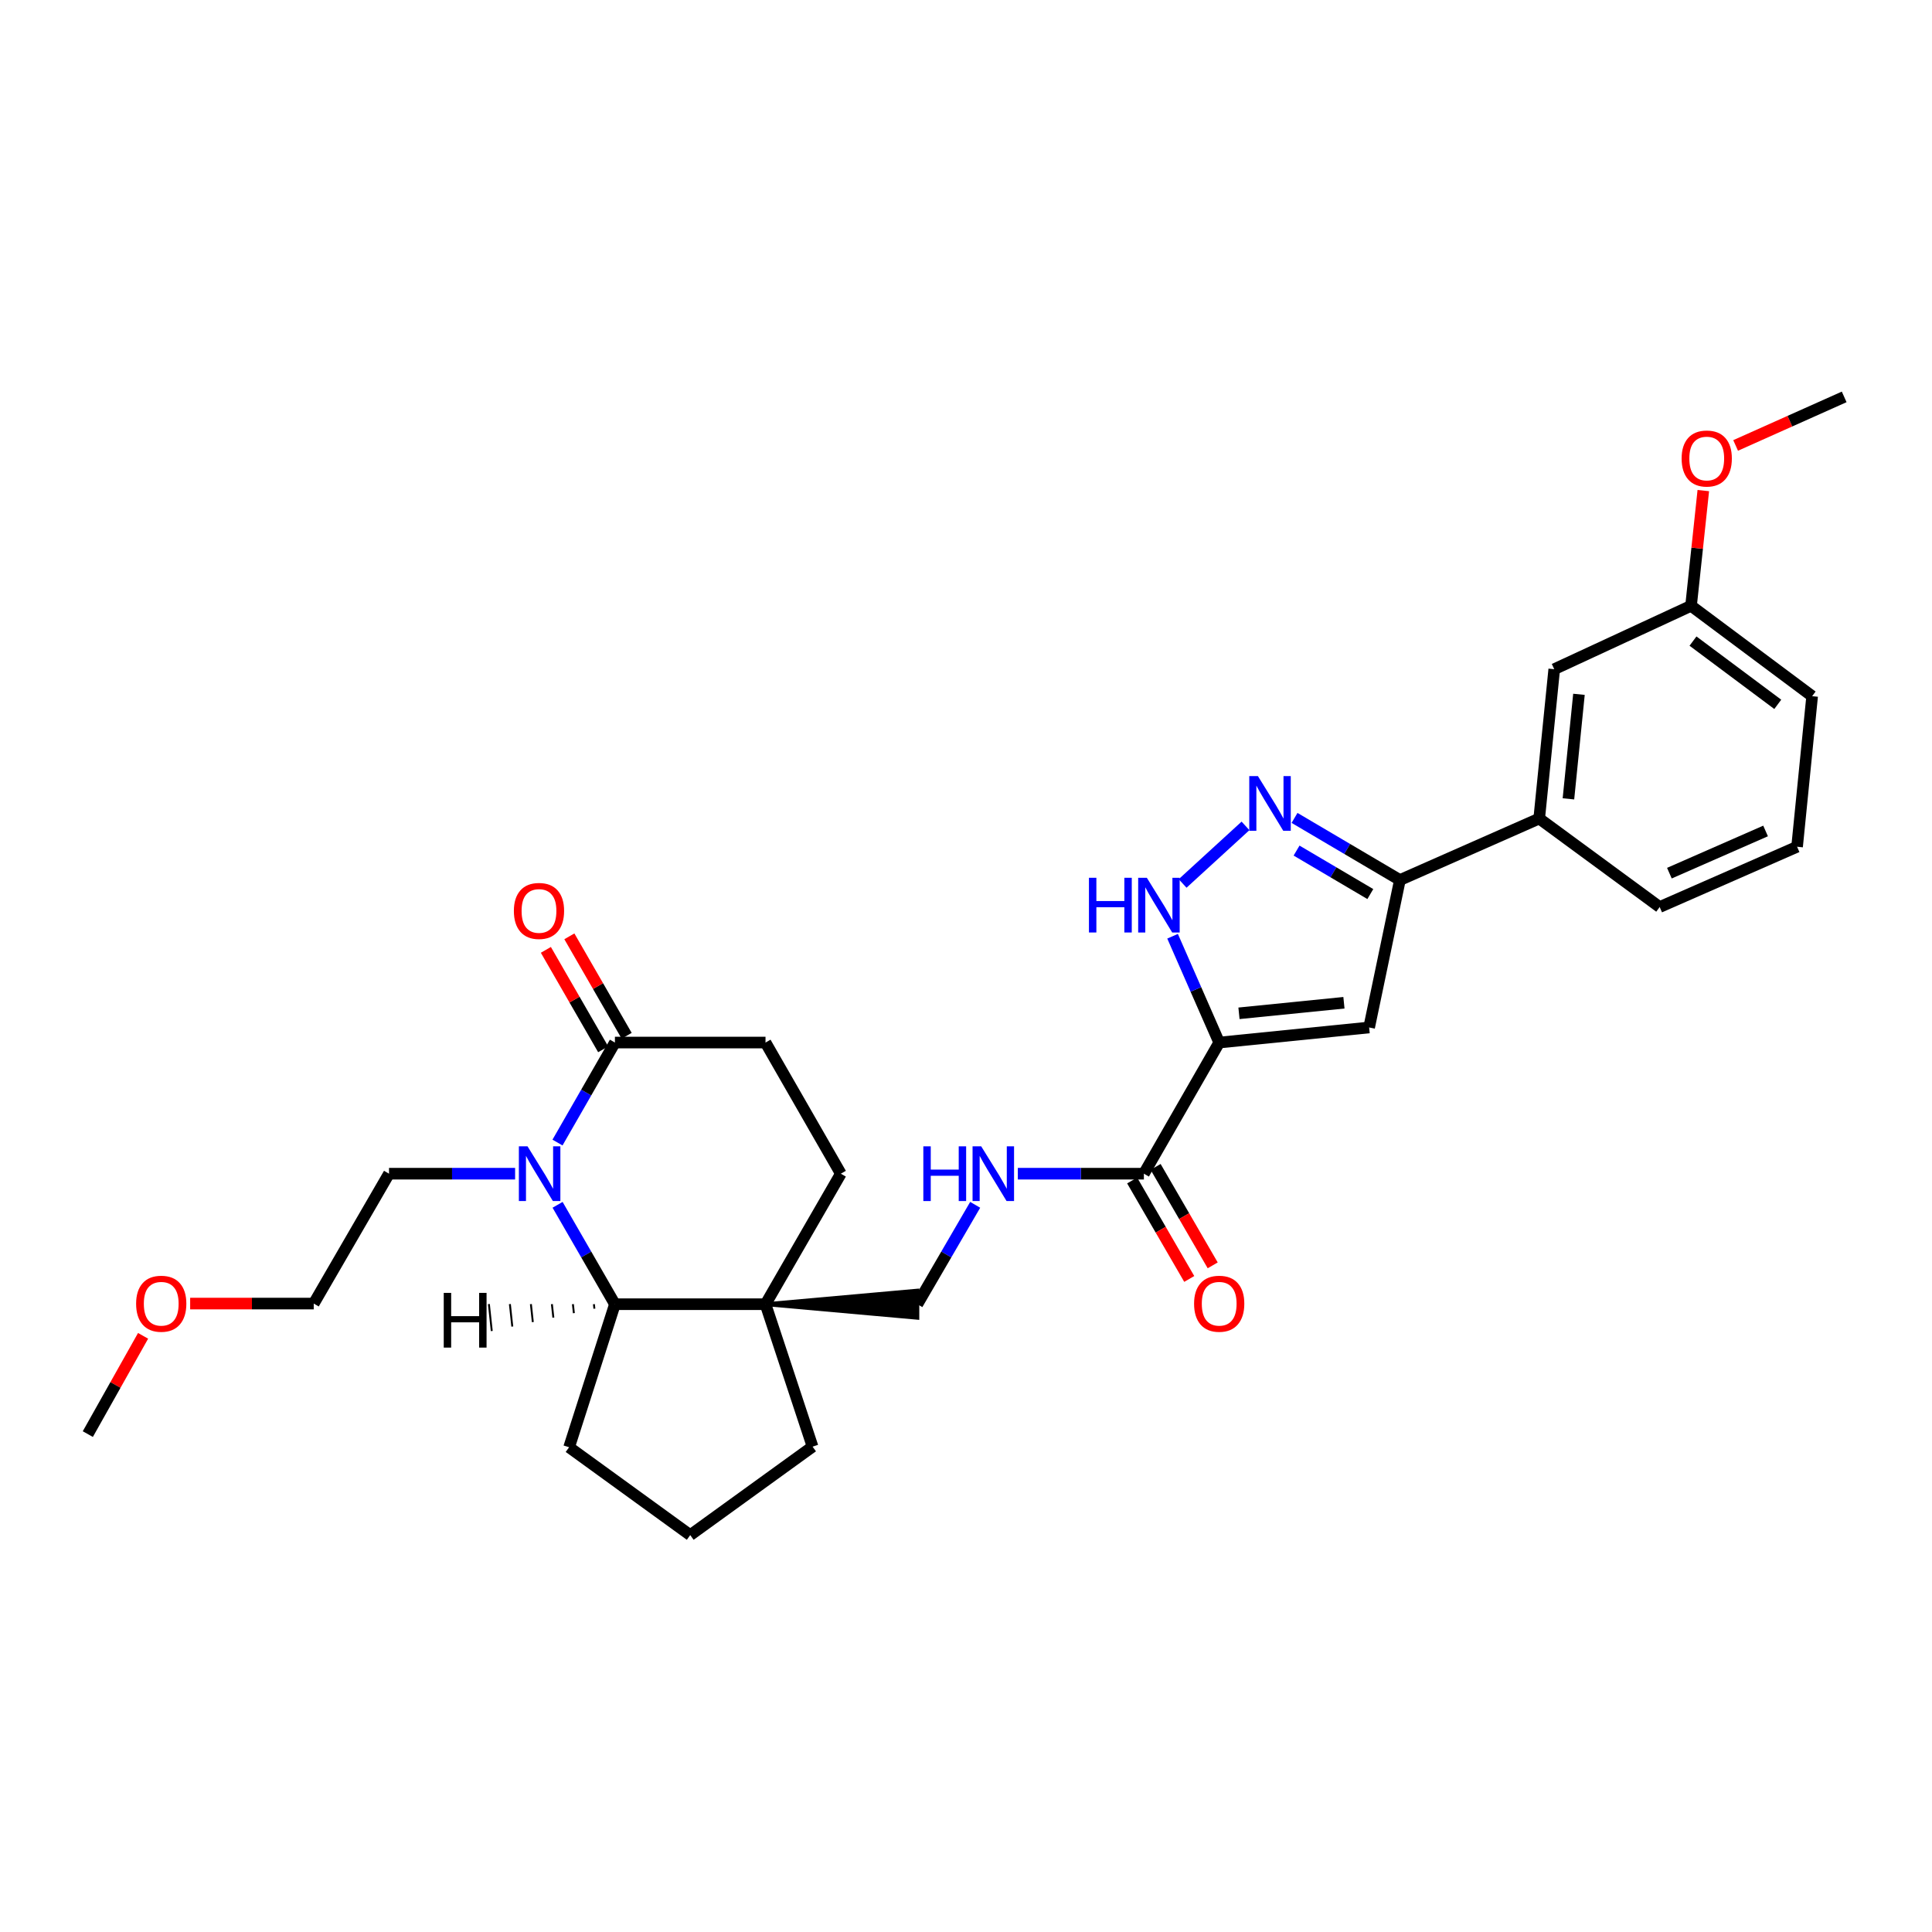 <?xml version='1.0' encoding='iso-8859-1'?>
<svg version='1.1' baseProfile='full'
              xmlns='http://www.w3.org/2000/svg'
                      xmlns:rdkit='http://www.rdkit.org/xml'
                      xmlns:xlink='http://www.w3.org/1999/xlink'
                  xml:space='preserve'
width='1000px' height='1000px' viewBox='0 0 1000 1000'>
<!-- END OF HEADER -->
<rect style='opacity:1.0;fill:#FFFFFF;stroke:none' width='1000' height='1000' x='0' y='0'> </rect>
<path class='bond-1' d='M 631.053,539.62 L 708.663,531.816' style='fill:none;fill-rule:evenodd;stroke:#000000;stroke-width:6px;stroke-linecap:butt;stroke-linejoin:miter;stroke-opacity:1' />
<path class='bond-1' d='M 641.291,524.487 L 695.618,519.024' style='fill:none;fill-rule:evenodd;stroke:#000000;stroke-width:6px;stroke-linecap:butt;stroke-linejoin:miter;stroke-opacity:1' />
<path class='bond-3' d='M 631.053,539.62 L 618.988,512.109' style='fill:none;fill-rule:evenodd;stroke:#000000;stroke-width:6px;stroke-linecap:butt;stroke-linejoin:miter;stroke-opacity:1' />
<path class='bond-3' d='M 618.988,512.109 L 606.922,484.597' style='fill:none;fill-rule:evenodd;stroke:#0000FF;stroke-width:6px;stroke-linecap:butt;stroke-linejoin:miter;stroke-opacity:1' />
<path class='bond-8' d='M 631.053,539.62 L 592.072,607.501' style='fill:none;fill-rule:evenodd;stroke:#000000;stroke-width:6px;stroke-linecap:butt;stroke-linejoin:miter;stroke-opacity:1' />
<path class='bond-0' d='M 288.601,623.611 L 303.441,649.332' style='fill:none;fill-rule:evenodd;stroke:#0000FF;stroke-width:6px;stroke-linecap:butt;stroke-linejoin:miter;stroke-opacity:1' />
<path class='bond-0' d='M 303.441,649.332 L 318.28,675.054' style='fill:none;fill-rule:evenodd;stroke:#000000;stroke-width:6px;stroke-linecap:butt;stroke-linejoin:miter;stroke-opacity:1' />
<path class='bond-17' d='M 266.618,607.501 L 233.986,607.501' style='fill:none;fill-rule:evenodd;stroke:#0000FF;stroke-width:6px;stroke-linecap:butt;stroke-linejoin:miter;stroke-opacity:1' />
<path class='bond-17' d='M 233.986,607.501 L 201.354,607.501' style='fill:none;fill-rule:evenodd;stroke:#000000;stroke-width:6px;stroke-linecap:butt;stroke-linejoin:miter;stroke-opacity:1' />
<path class='bond-33' d='M 288.56,591.384 L 303.42,565.502' style='fill:none;fill-rule:evenodd;stroke:#0000FF;stroke-width:6px;stroke-linecap:butt;stroke-linejoin:miter;stroke-opacity:1' />
<path class='bond-33' d='M 303.42,565.502 L 318.28,539.62' style='fill:none;fill-rule:evenodd;stroke:#000000;stroke-width:6px;stroke-linecap:butt;stroke-linejoin:miter;stroke-opacity:1' />
<path class='bond-4' d='M 708.663,531.816 L 724.583,455.5' style='fill:none;fill-rule:evenodd;stroke:#000000;stroke-width:6px;stroke-linecap:butt;stroke-linejoin:miter;stroke-opacity:1' />
<path class='bond-2' d='M 644.668,427.479 L 612.119,457.274' style='fill:none;fill-rule:evenodd;stroke:#0000FF;stroke-width:6px;stroke-linecap:butt;stroke-linejoin:miter;stroke-opacity:1' />
<path class='bond-30' d='M 670.048,423.347 L 697.316,439.423' style='fill:none;fill-rule:evenodd;stroke:#0000FF;stroke-width:6px;stroke-linecap:butt;stroke-linejoin:miter;stroke-opacity:1' />
<path class='bond-30' d='M 697.316,439.423 L 724.583,455.5' style='fill:none;fill-rule:evenodd;stroke:#000000;stroke-width:6px;stroke-linecap:butt;stroke-linejoin:miter;stroke-opacity:1' />
<path class='bond-30' d='M 671.101,440.258 L 690.188,451.512' style='fill:none;fill-rule:evenodd;stroke:#0000FF;stroke-width:6px;stroke-linecap:butt;stroke-linejoin:miter;stroke-opacity:1' />
<path class='bond-30' d='M 690.188,451.512 L 709.276,462.765' style='fill:none;fill-rule:evenodd;stroke:#000000;stroke-width:6px;stroke-linecap:butt;stroke-linejoin:miter;stroke-opacity:1' />
<path class='bond-10' d='M 724.583,455.5 L 796.689,423.676' style='fill:none;fill-rule:evenodd;stroke:#000000;stroke-width:6px;stroke-linecap:butt;stroke-linejoin:miter;stroke-opacity:1' />
<path class='bond-5' d='M 396.226,675.054 L 474.819,682.071 L 474.819,668.038 Z' style='fill:#000000;fill-rule:evenodd;fill-opacity:1;stroke:#000000;stroke-width:2px;stroke-linecap:butt;stroke-linejoin:miter;stroke-opacity:1;' />
<path class='bond-6' d='M 396.226,675.054 L 318.28,675.054' style='fill:none;fill-rule:evenodd;stroke:#000000;stroke-width:6px;stroke-linecap:butt;stroke-linejoin:miter;stroke-opacity:1' />
<path class='bond-12' d='M 396.226,675.054 L 435.214,607.501' style='fill:none;fill-rule:evenodd;stroke:#000000;stroke-width:6px;stroke-linecap:butt;stroke-linejoin:miter;stroke-opacity:1' />
<path class='bond-19' d='M 396.226,675.054 L 420.581,748.774' style='fill:none;fill-rule:evenodd;stroke:#000000;stroke-width:6px;stroke-linecap:butt;stroke-linejoin:miter;stroke-opacity:1' />
<path class='bond-20' d='M 318.28,675.054 L 294.564,749.102' style='fill:none;fill-rule:evenodd;stroke:#000000;stroke-width:6px;stroke-linecap:butt;stroke-linejoin:miter;stroke-opacity:1' />
<path class='bond-34' d='M 307.407,675.042 L 307.656,677.368' style='fill:none;fill-rule:evenodd;stroke:#000000;stroke-width:1.0px;stroke-linecap:butt;stroke-linejoin:miter;stroke-opacity:1' />
<path class='bond-34' d='M 296.535,675.03 L 297.033,679.681' style='fill:none;fill-rule:evenodd;stroke:#000000;stroke-width:1.0px;stroke-linecap:butt;stroke-linejoin:miter;stroke-opacity:1' />
<path class='bond-34' d='M 285.662,675.018 L 286.409,681.995' style='fill:none;fill-rule:evenodd;stroke:#000000;stroke-width:1.0px;stroke-linecap:butt;stroke-linejoin:miter;stroke-opacity:1' />
<path class='bond-34' d='M 274.789,675.006 L 275.785,684.308' style='fill:none;fill-rule:evenodd;stroke:#000000;stroke-width:1.0px;stroke-linecap:butt;stroke-linejoin:miter;stroke-opacity:1' />
<path class='bond-34' d='M 263.917,674.994 L 265.162,686.622' style='fill:none;fill-rule:evenodd;stroke:#000000;stroke-width:1.0px;stroke-linecap:butt;stroke-linejoin:miter;stroke-opacity:1' />
<path class='bond-34' d='M 253.044,674.982 L 254.538,688.936' style='fill:none;fill-rule:evenodd;stroke:#000000;stroke-width:1.0px;stroke-linecap:butt;stroke-linejoin:miter;stroke-opacity:1' />
<path class='bond-7' d='M 318.28,539.62 L 396.226,539.62' style='fill:none;fill-rule:evenodd;stroke:#000000;stroke-width:6px;stroke-linecap:butt;stroke-linejoin:miter;stroke-opacity:1' />
<path class='bond-14' d='M 324.359,536.117 L 309.529,510.38' style='fill:none;fill-rule:evenodd;stroke:#000000;stroke-width:6px;stroke-linecap:butt;stroke-linejoin:miter;stroke-opacity:1' />
<path class='bond-14' d='M 309.529,510.38 L 294.699,484.644' style='fill:none;fill-rule:evenodd;stroke:#FF0000;stroke-width:6px;stroke-linecap:butt;stroke-linejoin:miter;stroke-opacity:1' />
<path class='bond-14' d='M 312.201,543.123 L 297.37,517.387' style='fill:none;fill-rule:evenodd;stroke:#000000;stroke-width:6px;stroke-linecap:butt;stroke-linejoin:miter;stroke-opacity:1' />
<path class='bond-14' d='M 297.37,517.387 L 282.54,491.65' style='fill:none;fill-rule:evenodd;stroke:#FF0000;stroke-width:6px;stroke-linecap:butt;stroke-linejoin:miter;stroke-opacity:1' />
<path class='bond-9' d='M 592.072,607.501 L 559.448,607.501' style='fill:none;fill-rule:evenodd;stroke:#000000;stroke-width:6px;stroke-linecap:butt;stroke-linejoin:miter;stroke-opacity:1' />
<path class='bond-9' d='M 559.448,607.501 L 526.823,607.501' style='fill:none;fill-rule:evenodd;stroke:#0000FF;stroke-width:6px;stroke-linecap:butt;stroke-linejoin:miter;stroke-opacity:1' />
<path class='bond-15' d='M 586.002,611.02 L 600.778,636.502' style='fill:none;fill-rule:evenodd;stroke:#000000;stroke-width:6px;stroke-linecap:butt;stroke-linejoin:miter;stroke-opacity:1' />
<path class='bond-15' d='M 600.778,636.502 L 615.553,661.984' style='fill:none;fill-rule:evenodd;stroke:#FF0000;stroke-width:6px;stroke-linecap:butt;stroke-linejoin:miter;stroke-opacity:1' />
<path class='bond-15' d='M 598.142,603.981 L 612.918,629.463' style='fill:none;fill-rule:evenodd;stroke:#000000;stroke-width:6px;stroke-linecap:butt;stroke-linejoin:miter;stroke-opacity:1' />
<path class='bond-15' d='M 612.918,629.463 L 627.693,654.944' style='fill:none;fill-rule:evenodd;stroke:#FF0000;stroke-width:6px;stroke-linecap:butt;stroke-linejoin:miter;stroke-opacity:1' />
<path class='bond-11' d='M 504.756,623.615 L 489.787,649.335' style='fill:none;fill-rule:evenodd;stroke:#0000FF;stroke-width:6px;stroke-linecap:butt;stroke-linejoin:miter;stroke-opacity:1' />
<path class='bond-11' d='M 489.787,649.335 L 474.819,675.054' style='fill:none;fill-rule:evenodd;stroke:#000000;stroke-width:6px;stroke-linecap:butt;stroke-linejoin:miter;stroke-opacity:1' />
<path class='bond-16' d='M 796.689,423.676 L 804.47,346.377' style='fill:none;fill-rule:evenodd;stroke:#000000;stroke-width:6px;stroke-linecap:butt;stroke-linejoin:miter;stroke-opacity:1' />
<path class='bond-16' d='M 811.819,413.487 L 817.265,359.377' style='fill:none;fill-rule:evenodd;stroke:#000000;stroke-width:6px;stroke-linecap:butt;stroke-linejoin:miter;stroke-opacity:1' />
<path class='bond-22' d='M 796.689,423.676 L 859.043,469.478' style='fill:none;fill-rule:evenodd;stroke:#000000;stroke-width:6px;stroke-linecap:butt;stroke-linejoin:miter;stroke-opacity:1' />
<path class='bond-13' d='M 435.214,607.501 L 396.226,539.62' style='fill:none;fill-rule:evenodd;stroke:#000000;stroke-width:6px;stroke-linecap:butt;stroke-linejoin:miter;stroke-opacity:1' />
<path class='bond-18' d='M 804.47,346.377 L 875.282,313.563' style='fill:none;fill-rule:evenodd;stroke:#000000;stroke-width:6px;stroke-linecap:butt;stroke-linejoin:miter;stroke-opacity:1' />
<path class='bond-27' d='M 201.354,607.501 L 162.389,674.727' style='fill:none;fill-rule:evenodd;stroke:#000000;stroke-width:6px;stroke-linecap:butt;stroke-linejoin:miter;stroke-opacity:1' />
<path class='bond-21' d='M 875.282,313.563 L 878.456,283.745' style='fill:none;fill-rule:evenodd;stroke:#000000;stroke-width:6px;stroke-linecap:butt;stroke-linejoin:miter;stroke-opacity:1' />
<path class='bond-21' d='M 878.456,283.745 L 881.63,253.926' style='fill:none;fill-rule:evenodd;stroke:#FF0000;stroke-width:6px;stroke-linecap:butt;stroke-linejoin:miter;stroke-opacity:1' />
<path class='bond-32' d='M 875.282,313.563 L 937.963,360.34' style='fill:none;fill-rule:evenodd;stroke:#000000;stroke-width:6px;stroke-linecap:butt;stroke-linejoin:miter;stroke-opacity:1' />
<path class='bond-32' d='M 876.291,331.826 L 920.168,364.57' style='fill:none;fill-rule:evenodd;stroke:#000000;stroke-width:6px;stroke-linecap:butt;stroke-linejoin:miter;stroke-opacity:1' />
<path class='bond-23' d='M 420.581,748.774 L 357.261,794.569' style='fill:none;fill-rule:evenodd;stroke:#000000;stroke-width:6px;stroke-linecap:butt;stroke-linejoin:miter;stroke-opacity:1' />
<path class='bond-31' d='M 294.564,749.102 L 357.261,794.569' style='fill:none;fill-rule:evenodd;stroke:#000000;stroke-width:6px;stroke-linecap:butt;stroke-linejoin:miter;stroke-opacity:1' />
<path class='bond-28' d='M 898.354,230.562 L 926.45,217.996' style='fill:none;fill-rule:evenodd;stroke:#FF0000;stroke-width:6px;stroke-linecap:butt;stroke-linejoin:miter;stroke-opacity:1' />
<path class='bond-28' d='M 926.45,217.996 L 954.545,205.431' style='fill:none;fill-rule:evenodd;stroke:#000000;stroke-width:6px;stroke-linecap:butt;stroke-linejoin:miter;stroke-opacity:1' />
<path class='bond-24' d='M 859.043,469.478 L 930.167,438.278' style='fill:none;fill-rule:evenodd;stroke:#000000;stroke-width:6px;stroke-linecap:butt;stroke-linejoin:miter;stroke-opacity:1' />
<path class='bond-24' d='M 864.074,451.947 L 913.861,430.107' style='fill:none;fill-rule:evenodd;stroke:#000000;stroke-width:6px;stroke-linecap:butt;stroke-linejoin:miter;stroke-opacity:1' />
<path class='bond-26' d='M 930.167,438.278 L 937.963,360.34' style='fill:none;fill-rule:evenodd;stroke:#000000;stroke-width:6px;stroke-linecap:butt;stroke-linejoin:miter;stroke-opacity:1' />
<path class='bond-25' d='M 98.426,674.727 L 130.407,674.727' style='fill:none;fill-rule:evenodd;stroke:#FF0000;stroke-width:6px;stroke-linecap:butt;stroke-linejoin:miter;stroke-opacity:1' />
<path class='bond-25' d='M 130.407,674.727 L 162.389,674.727' style='fill:none;fill-rule:evenodd;stroke:#000000;stroke-width:6px;stroke-linecap:butt;stroke-linejoin:miter;stroke-opacity:1' />
<path class='bond-29' d='M 74.061,691.425 L 59.758,716.856' style='fill:none;fill-rule:evenodd;stroke:#FF0000;stroke-width:6px;stroke-linecap:butt;stroke-linejoin:miter;stroke-opacity:1' />
<path class='bond-29' d='M 59.758,716.856 L 45.455,742.288' style='fill:none;fill-rule:evenodd;stroke:#000000;stroke-width:6px;stroke-linecap:butt;stroke-linejoin:miter;stroke-opacity:1' />
<path  class='atom-1' d='M 273.047 593.341
L 282.327 608.341
Q 283.247 609.821, 284.727 612.501
Q 286.207 615.181, 286.287 615.341
L 286.287 593.341
L 290.047 593.341
L 290.047 621.661
L 286.167 621.661
L 276.207 605.261
Q 275.047 603.341, 273.807 601.141
Q 272.607 598.941, 272.247 598.261
L 272.247 621.661
L 268.567 621.661
L 268.567 593.341
L 273.047 593.341
' fill='#0000FF'/>
<path  class='atom-3' d='M 651.097 401.704
L 660.377 416.704
Q 661.297 418.184, 662.777 420.864
Q 664.257 423.544, 664.337 423.704
L 664.337 401.704
L 668.097 401.704
L 668.097 430.024
L 664.217 430.024
L 654.257 413.624
Q 653.097 411.704, 651.857 409.504
Q 650.657 407.304, 650.297 406.624
L 650.297 430.024
L 646.617 430.024
L 646.617 401.704
L 651.097 401.704
' fill='#0000FF'/>
<path  class='atom-4' d='M 563.641 454.336
L 567.481 454.336
L 567.481 466.376
L 581.961 466.376
L 581.961 454.336
L 585.801 454.336
L 585.801 482.656
L 581.961 482.656
L 581.961 469.576
L 567.481 469.576
L 567.481 482.656
L 563.641 482.656
L 563.641 454.336
' fill='#0000FF'/>
<path  class='atom-4' d='M 593.601 454.336
L 602.881 469.336
Q 603.801 470.816, 605.281 473.496
Q 606.761 476.176, 606.841 476.336
L 606.841 454.336
L 610.601 454.336
L 610.601 482.656
L 606.721 482.656
L 596.761 466.256
Q 595.601 464.336, 594.361 462.136
Q 593.161 459.936, 592.801 459.256
L 592.801 482.656
L 589.121 482.656
L 589.121 454.336
L 593.601 454.336
' fill='#0000FF'/>
<path  class='atom-10' d='M 477.914 593.341
L 481.754 593.341
L 481.754 605.381
L 496.234 605.381
L 496.234 593.341
L 500.074 593.341
L 500.074 621.661
L 496.234 621.661
L 496.234 608.581
L 481.754 608.581
L 481.754 621.661
L 477.914 621.661
L 477.914 593.341
' fill='#0000FF'/>
<path  class='atom-10' d='M 507.874 593.341
L 517.154 608.341
Q 518.074 609.821, 519.554 612.501
Q 521.034 615.181, 521.114 615.341
L 521.114 593.341
L 524.874 593.341
L 524.874 621.661
L 520.994 621.661
L 511.034 605.261
Q 509.874 603.341, 508.634 601.141
Q 507.434 598.941, 507.074 598.261
L 507.074 621.661
L 503.394 621.661
L 503.394 593.341
L 507.874 593.341
' fill='#0000FF'/>
<path  class='atom-15' d='M 265.98 471.499
Q 265.98 464.699, 269.34 460.899
Q 272.7 457.099, 278.98 457.099
Q 285.26 457.099, 288.62 460.899
Q 291.98 464.699, 291.98 471.499
Q 291.98 478.379, 288.58 482.299
Q 285.18 486.179, 278.98 486.179
Q 272.74 486.179, 269.34 482.299
Q 265.98 478.419, 265.98 471.499
M 278.98 482.979
Q 283.3 482.979, 285.62 480.099
Q 287.98 477.179, 287.98 471.499
Q 287.98 465.939, 285.62 463.139
Q 283.3 460.299, 278.98 460.299
Q 274.66 460.299, 272.3 463.099
Q 269.98 465.899, 269.98 471.499
Q 269.98 477.219, 272.3 480.099
Q 274.66 482.979, 278.98 482.979
' fill='#FF0000'/>
<path  class='atom-16' d='M 618.053 674.807
Q 618.053 668.007, 621.413 664.207
Q 624.773 660.407, 631.053 660.407
Q 637.333 660.407, 640.693 664.207
Q 644.053 668.007, 644.053 674.807
Q 644.053 681.687, 640.653 685.607
Q 637.253 689.487, 631.053 689.487
Q 624.813 689.487, 621.413 685.607
Q 618.053 681.727, 618.053 674.807
M 631.053 686.287
Q 635.373 686.287, 637.693 683.407
Q 640.053 680.487, 640.053 674.807
Q 640.053 669.247, 637.693 666.447
Q 635.373 663.607, 631.053 663.607
Q 626.733 663.607, 624.373 666.407
Q 622.053 669.207, 622.053 674.807
Q 622.053 680.527, 624.373 683.407
Q 626.733 686.287, 631.053 686.287
' fill='#FF0000'/>
<path  class='atom-22' d='M 870.406 237.327
Q 870.406 230.527, 873.766 226.727
Q 877.126 222.927, 883.406 222.927
Q 889.686 222.927, 893.046 226.727
Q 896.406 230.527, 896.406 237.327
Q 896.406 244.207, 893.006 248.127
Q 889.606 252.007, 883.406 252.007
Q 877.166 252.007, 873.766 248.127
Q 870.406 244.247, 870.406 237.327
M 883.406 248.807
Q 887.726 248.807, 890.046 245.927
Q 892.406 243.007, 892.406 237.327
Q 892.406 231.767, 890.046 228.967
Q 887.726 226.127, 883.406 226.127
Q 879.086 226.127, 876.726 228.927
Q 874.406 231.727, 874.406 237.327
Q 874.406 243.047, 876.726 245.927
Q 879.086 248.807, 883.406 248.807
' fill='#FF0000'/>
<path  class='atom-26' d='M 70.453 674.807
Q 70.453 668.007, 73.813 664.207
Q 77.173 660.407, 83.453 660.407
Q 89.733 660.407, 93.093 664.207
Q 96.453 668.007, 96.453 674.807
Q 96.453 681.687, 93.053 685.607
Q 89.653 689.487, 83.453 689.487
Q 77.213 689.487, 73.813 685.607
Q 70.453 681.727, 70.453 674.807
M 83.453 686.287
Q 87.773 686.287, 90.093 683.407
Q 92.453 680.487, 92.453 674.807
Q 92.453 669.247, 90.093 666.447
Q 87.773 663.607, 83.453 663.607
Q 79.133 663.607, 76.773 666.407
Q 74.453 669.207, 74.453 674.807
Q 74.453 680.527, 76.773 683.407
Q 79.133 686.287, 83.453 686.287
' fill='#FF0000'/>
<path  class='atom-31' d='M 229.682 669.194
L 233.522 669.194
L 233.522 681.234
L 248.002 681.234
L 248.002 669.194
L 251.842 669.194
L 251.842 697.514
L 248.002 697.514
L 248.002 684.434
L 233.522 684.434
L 233.522 697.514
L 229.682 697.514
L 229.682 669.194
' fill='#000000'/>
</svg>
